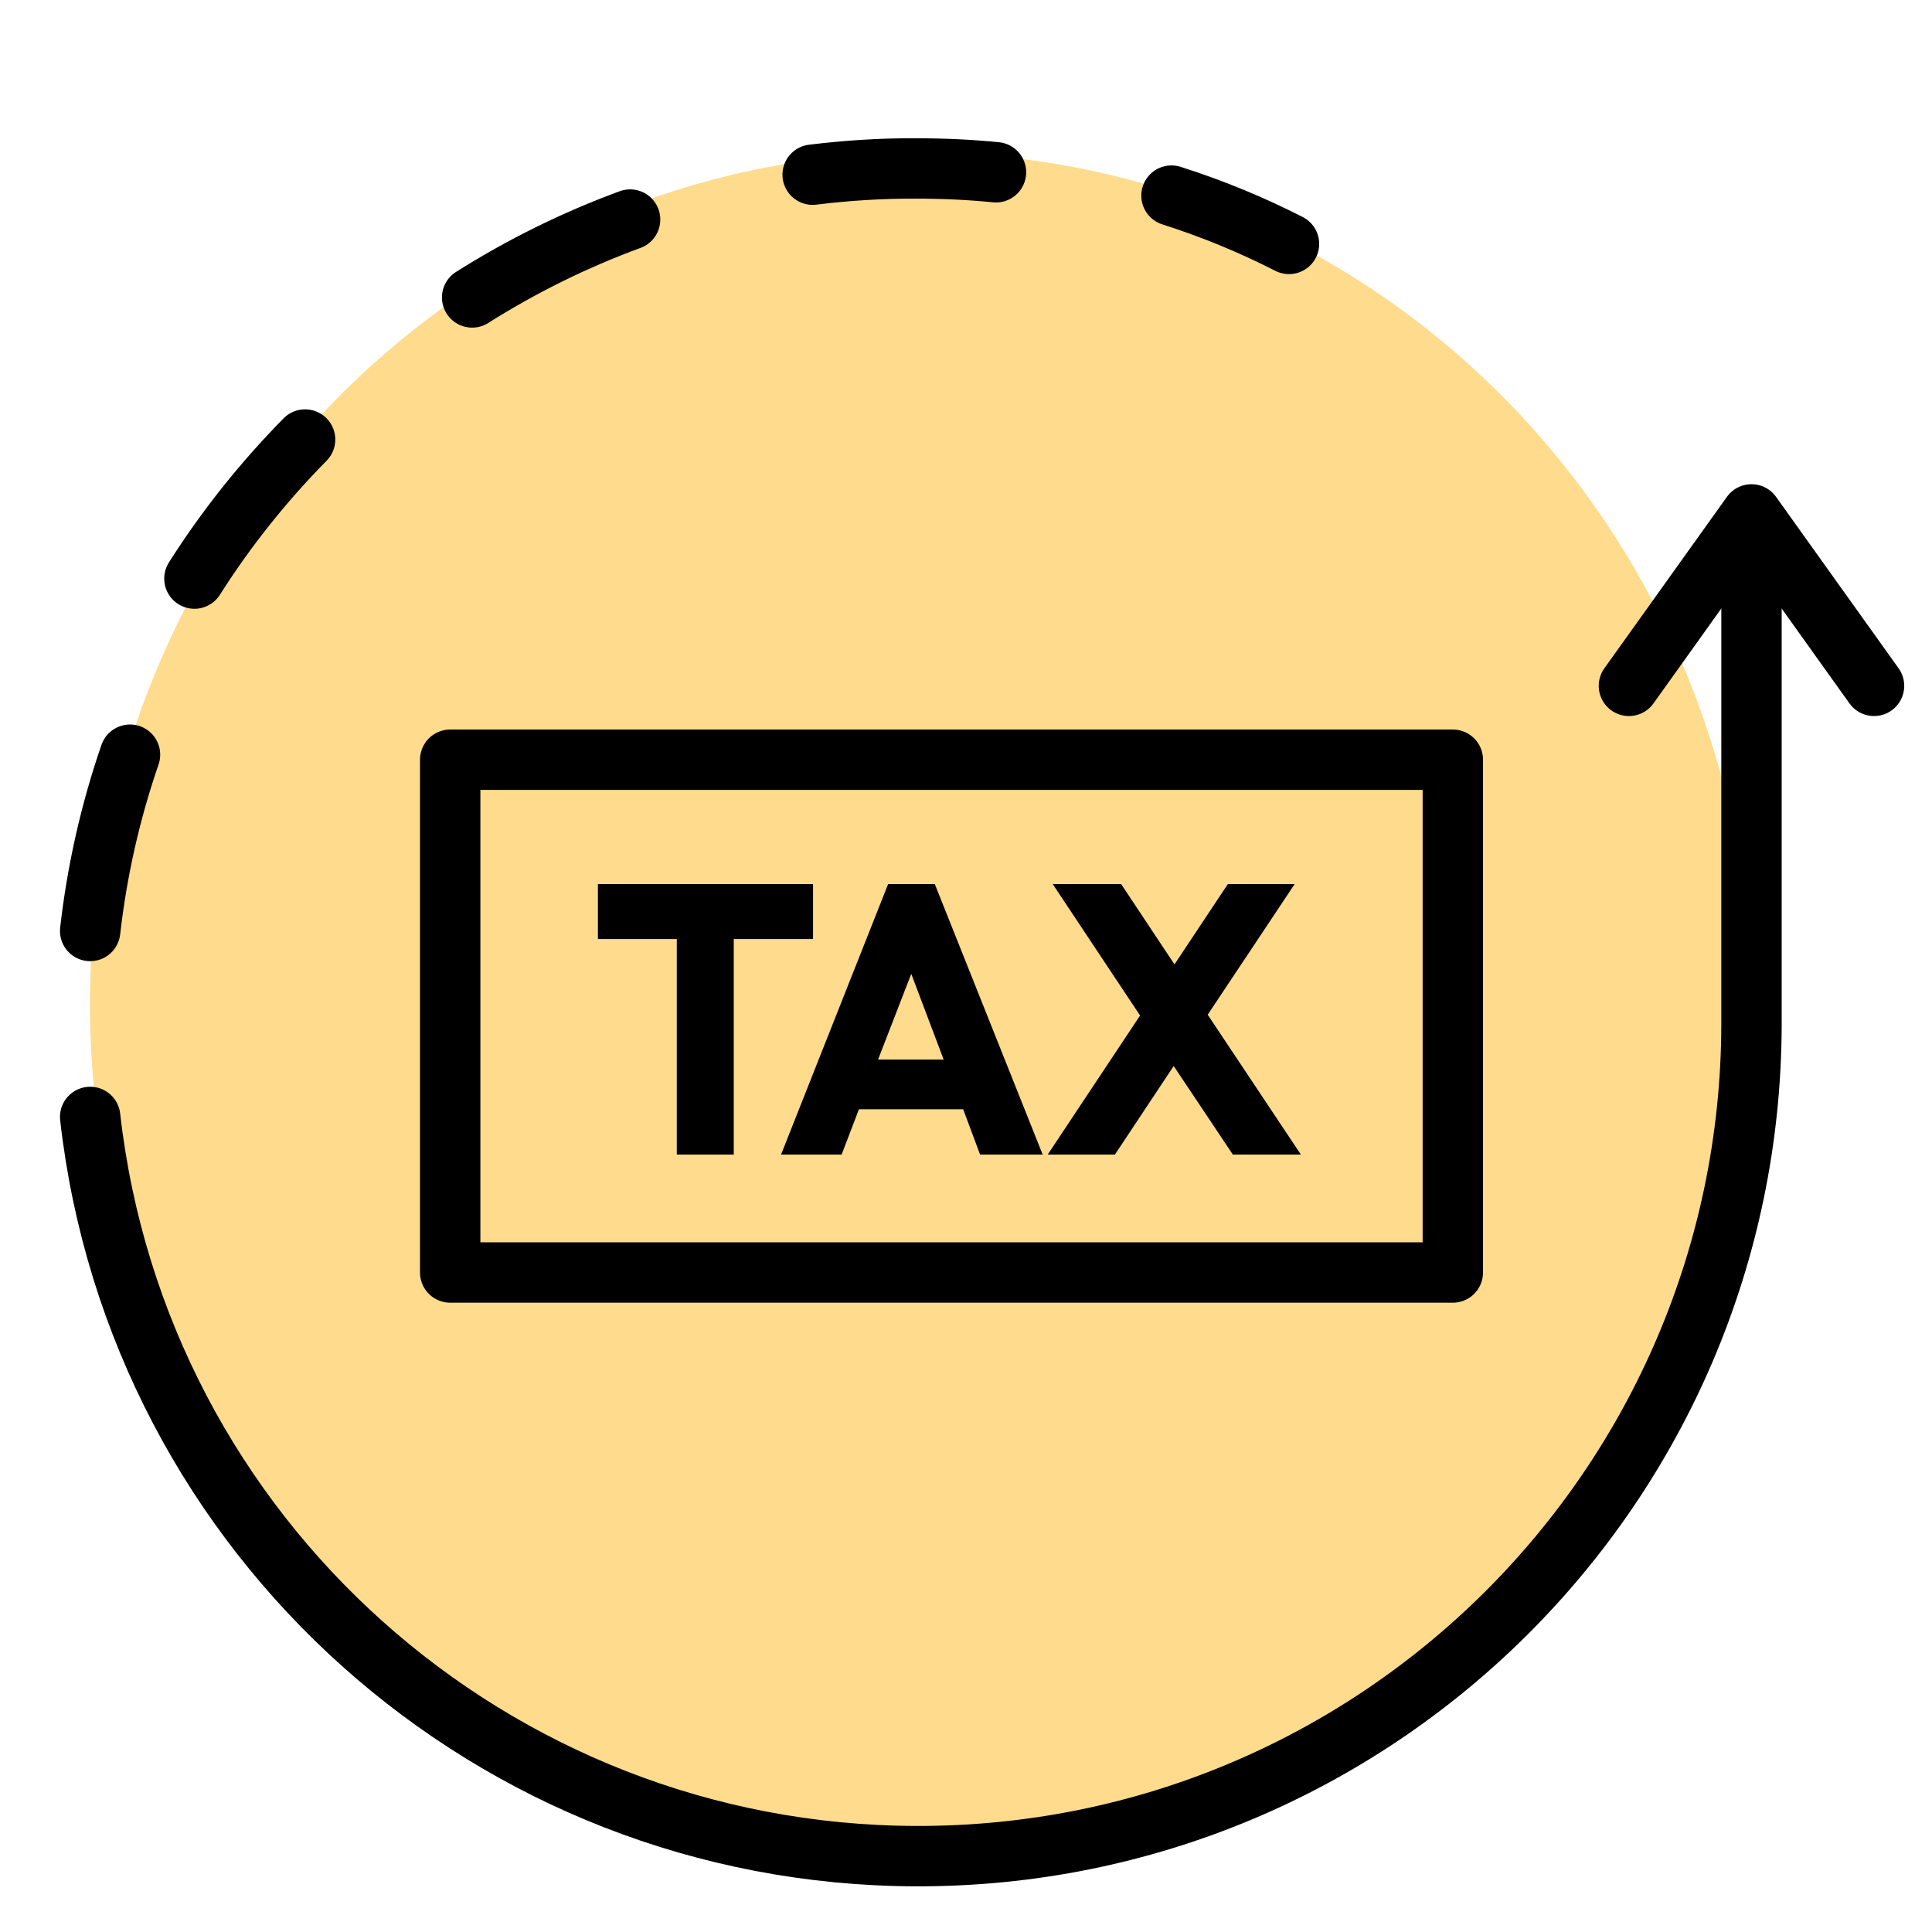 <svg width="96" height="96" viewBox="0 0 96 96" fill="none" xmlns="http://www.w3.org/2000/svg">
<path d="M45.75 92.23C68.54 92.23 87.02 73.29 87.03 49.92C87.03 26.55 68.56 7.59 45.77 7.59H45.75C22.96 7.59 4.48 26.53 4.47 49.9C4.47 73.27 22.94 92.22 45.73 92.23C45.73 92.23 45.73 92.23 45.74 92.23" fill="#FFDB8D"/>
<path d="M58.21 9.72C60.22 10.36 62.17 11.16 64.05 12.12" stroke="black" stroke-width="3" stroke-linecap="round" stroke-linejoin="round"/>
<path d="M40.38 8.68C42.09 8.47 43.81 8.36 45.53 8.37C46.86 8.37 48.19 8.43 49.49 8.56" stroke="black" stroke-width="3" stroke-linecap="round" stroke-linejoin="round"/>
<path d="M23.46 14.78C25.93 13.22 28.56 11.92 31.31 10.91" stroke="black" stroke-width="3" stroke-linecap="round" stroke-linejoin="round"/>
<path d="M9.66 28.75C11.24 26.26 13.09 23.94 15.16 21.84" stroke="black" stroke-width="3" stroke-linecap="round" stroke-linejoin="round"/>
<path d="M4.48 46.26C4.82 43.28 5.48 40.34 6.46 37.5" stroke="black" stroke-width="3" stroke-linecap="round" stroke-linejoin="round"/>
<path d="M87.031 26.75V50.94C86.96 73.81 68.371 92.3 45.501 92.23C24.491 92.17 6.85 76.38 4.48 55.5" stroke="black" stroke-width="3" stroke-linecap="round" stroke-linejoin="round"/>
<path d="M93.12 34.08L87.03 25.56L80.94 34.08" stroke="black" stroke-width="3" stroke-linecap="round" stroke-linejoin="round"/>
<path d="M72.19 37.75H22.37V63.23H72.19V37.75Z" fill="#FFDB8D" stroke="black" stroke-width="3" stroke-linecap="round" stroke-linejoin="round"/>
<path d="M33.63 57.37V46.66H29.71V43.93H40.4V46.66H36.46V57.37H33.62H33.63Z" fill="black"/>
<path d="M51.79 57.37H48.7L47.86 55.12H42.68L41.82 57.37H38.81L44.13 43.93H46.45L51.81 57.37H51.79ZM46.89 52.65L45.28 48.39L43.63 52.65H46.89Z" fill="black"/>
<path d="M58.32 52.97L55.4 57.37H52.06L56.65 50.46L52.31 43.93H55.71L58.36 47.92L61.01 43.93H64.33L60.01 50.42L64.64 57.37H61.26L58.32 52.97Z" fill="black"/>
</svg>
